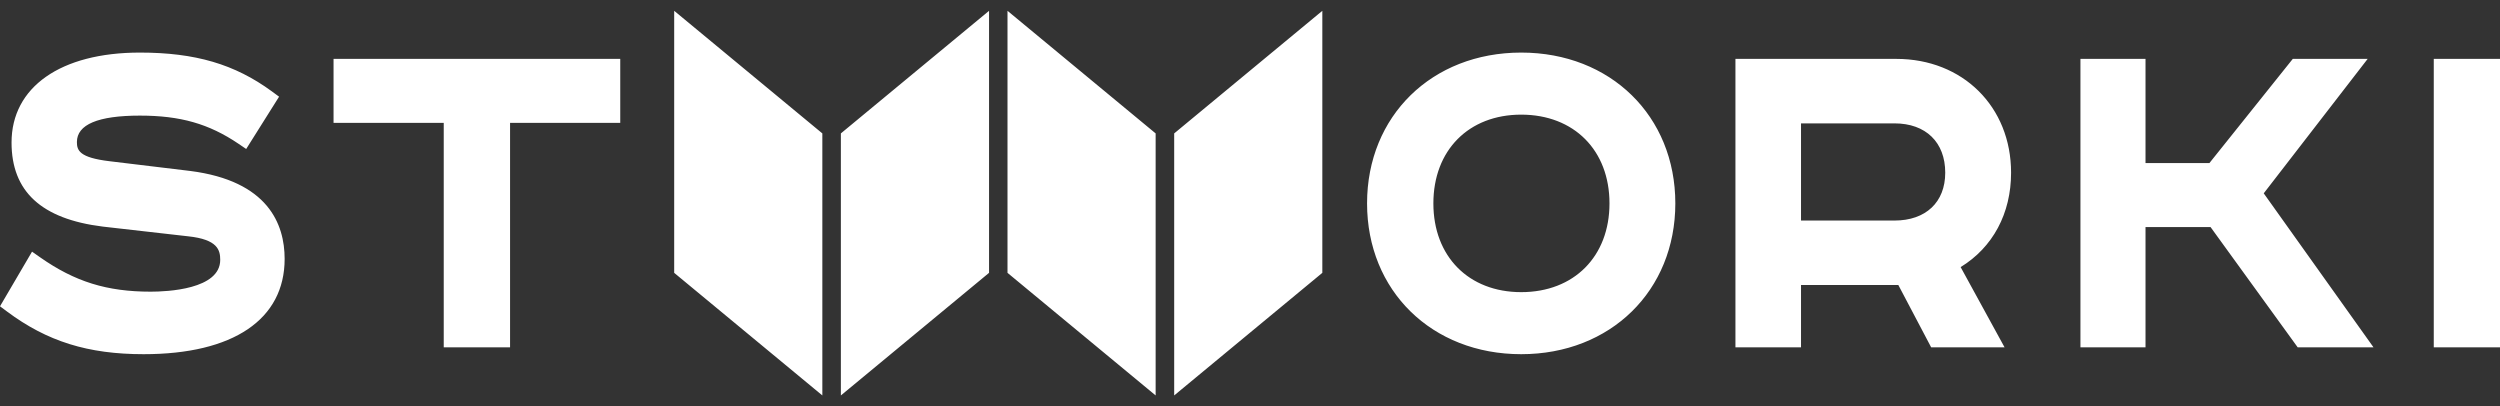 <svg viewBox="0 0 160 26" fill="none" xmlns="http://www.w3.org/2000/svg"><rect x="0" y="0" width="160" height="26" fill="#333333" stroke="none"/><g clip-path="url(#a)" fill="#fff"><path d="m12.172 10.941-5.162-.623c-1.93-.23-2.088-.693-2.088-1.227 0-1.124 1.357-1.692 4.03-1.692 2.59 0 4.417.522 6.309 1.8l.495.336 2.105-3.347-.466-.343c-2.373-1.738-4.899-2.48-8.444-2.48C3.886 3.365.739 5.57.739 9.122c0 3.131 1.908 4.892 5.839 5.38l5.466.622c1.892.2 2.05.884 2.05 1.509 0 1.888-3.406 2.034-4.45 2.034-2.799 0-4.852-.637-7.08-2.201l-.514-.36L0 19.603l.446.332c2.568 1.917 5.185 2.733 8.747 2.733 5.734 0 9.024-2.223 9.024-6.1-.001-2.215-1.048-4.99-6.045-5.627Zm9.175-3.076h7.052V22.23h4.245V7.865h7.052V3.769H21.347v4.096Zm76.01-4.5c-5.717 0-9.865 4.059-9.865 9.652 0 5.593 4.148 9.651 9.865 9.651 5.716 0 9.864-4.058 9.864-9.651s-4.148-9.652-9.864-9.652Zm0 15.332c-3.362 0-5.621-2.283-5.621-5.68 0-3.398 2.258-5.68 5.62-5.68 3.38 0 5.651 2.282 5.651 5.68 0 3.397-2.271 5.68-5.65 5.68ZM43.148.692v16.77l9.482 7.846V8.538L43.148.692Zm10.668 7.846v16.77l9.483-7.846V.692l-9.483 7.846ZM64.48.692v16.77l9.481 7.846V8.538L64.48.692Zm10.668 7.846v16.77l9.481-7.846V.692l-9.481 7.846Zm53.561 2.514c0-4.22-3.088-7.283-7.343-7.283h-10.298V22.23h4.197v-3.988h6.229l2.101 3.988h4.698l-2.812-5.136c2.06-1.262 3.228-3.429 3.228-6.042Zm-7.463 3.063h-5.981V7.896h5.981c2.004 0 3.249 1.209 3.249 3.156 0 1.889-1.244 3.063-3.249 3.063Zm23.633-1.742 6.651-8.604h-4.792l-5.336 6.668h-4.089V3.769h-4.165V22.23h4.165v-7.697h4.163l5.577 7.697h4.852l-7.026-9.857ZM160 3.769h-4.239v18.462H160V3.768Z"/></g><defs><clipPath id="a"><path fill="#fff" d="M0 .692h160v24.615H0z"/></clipPath></defs></svg>
